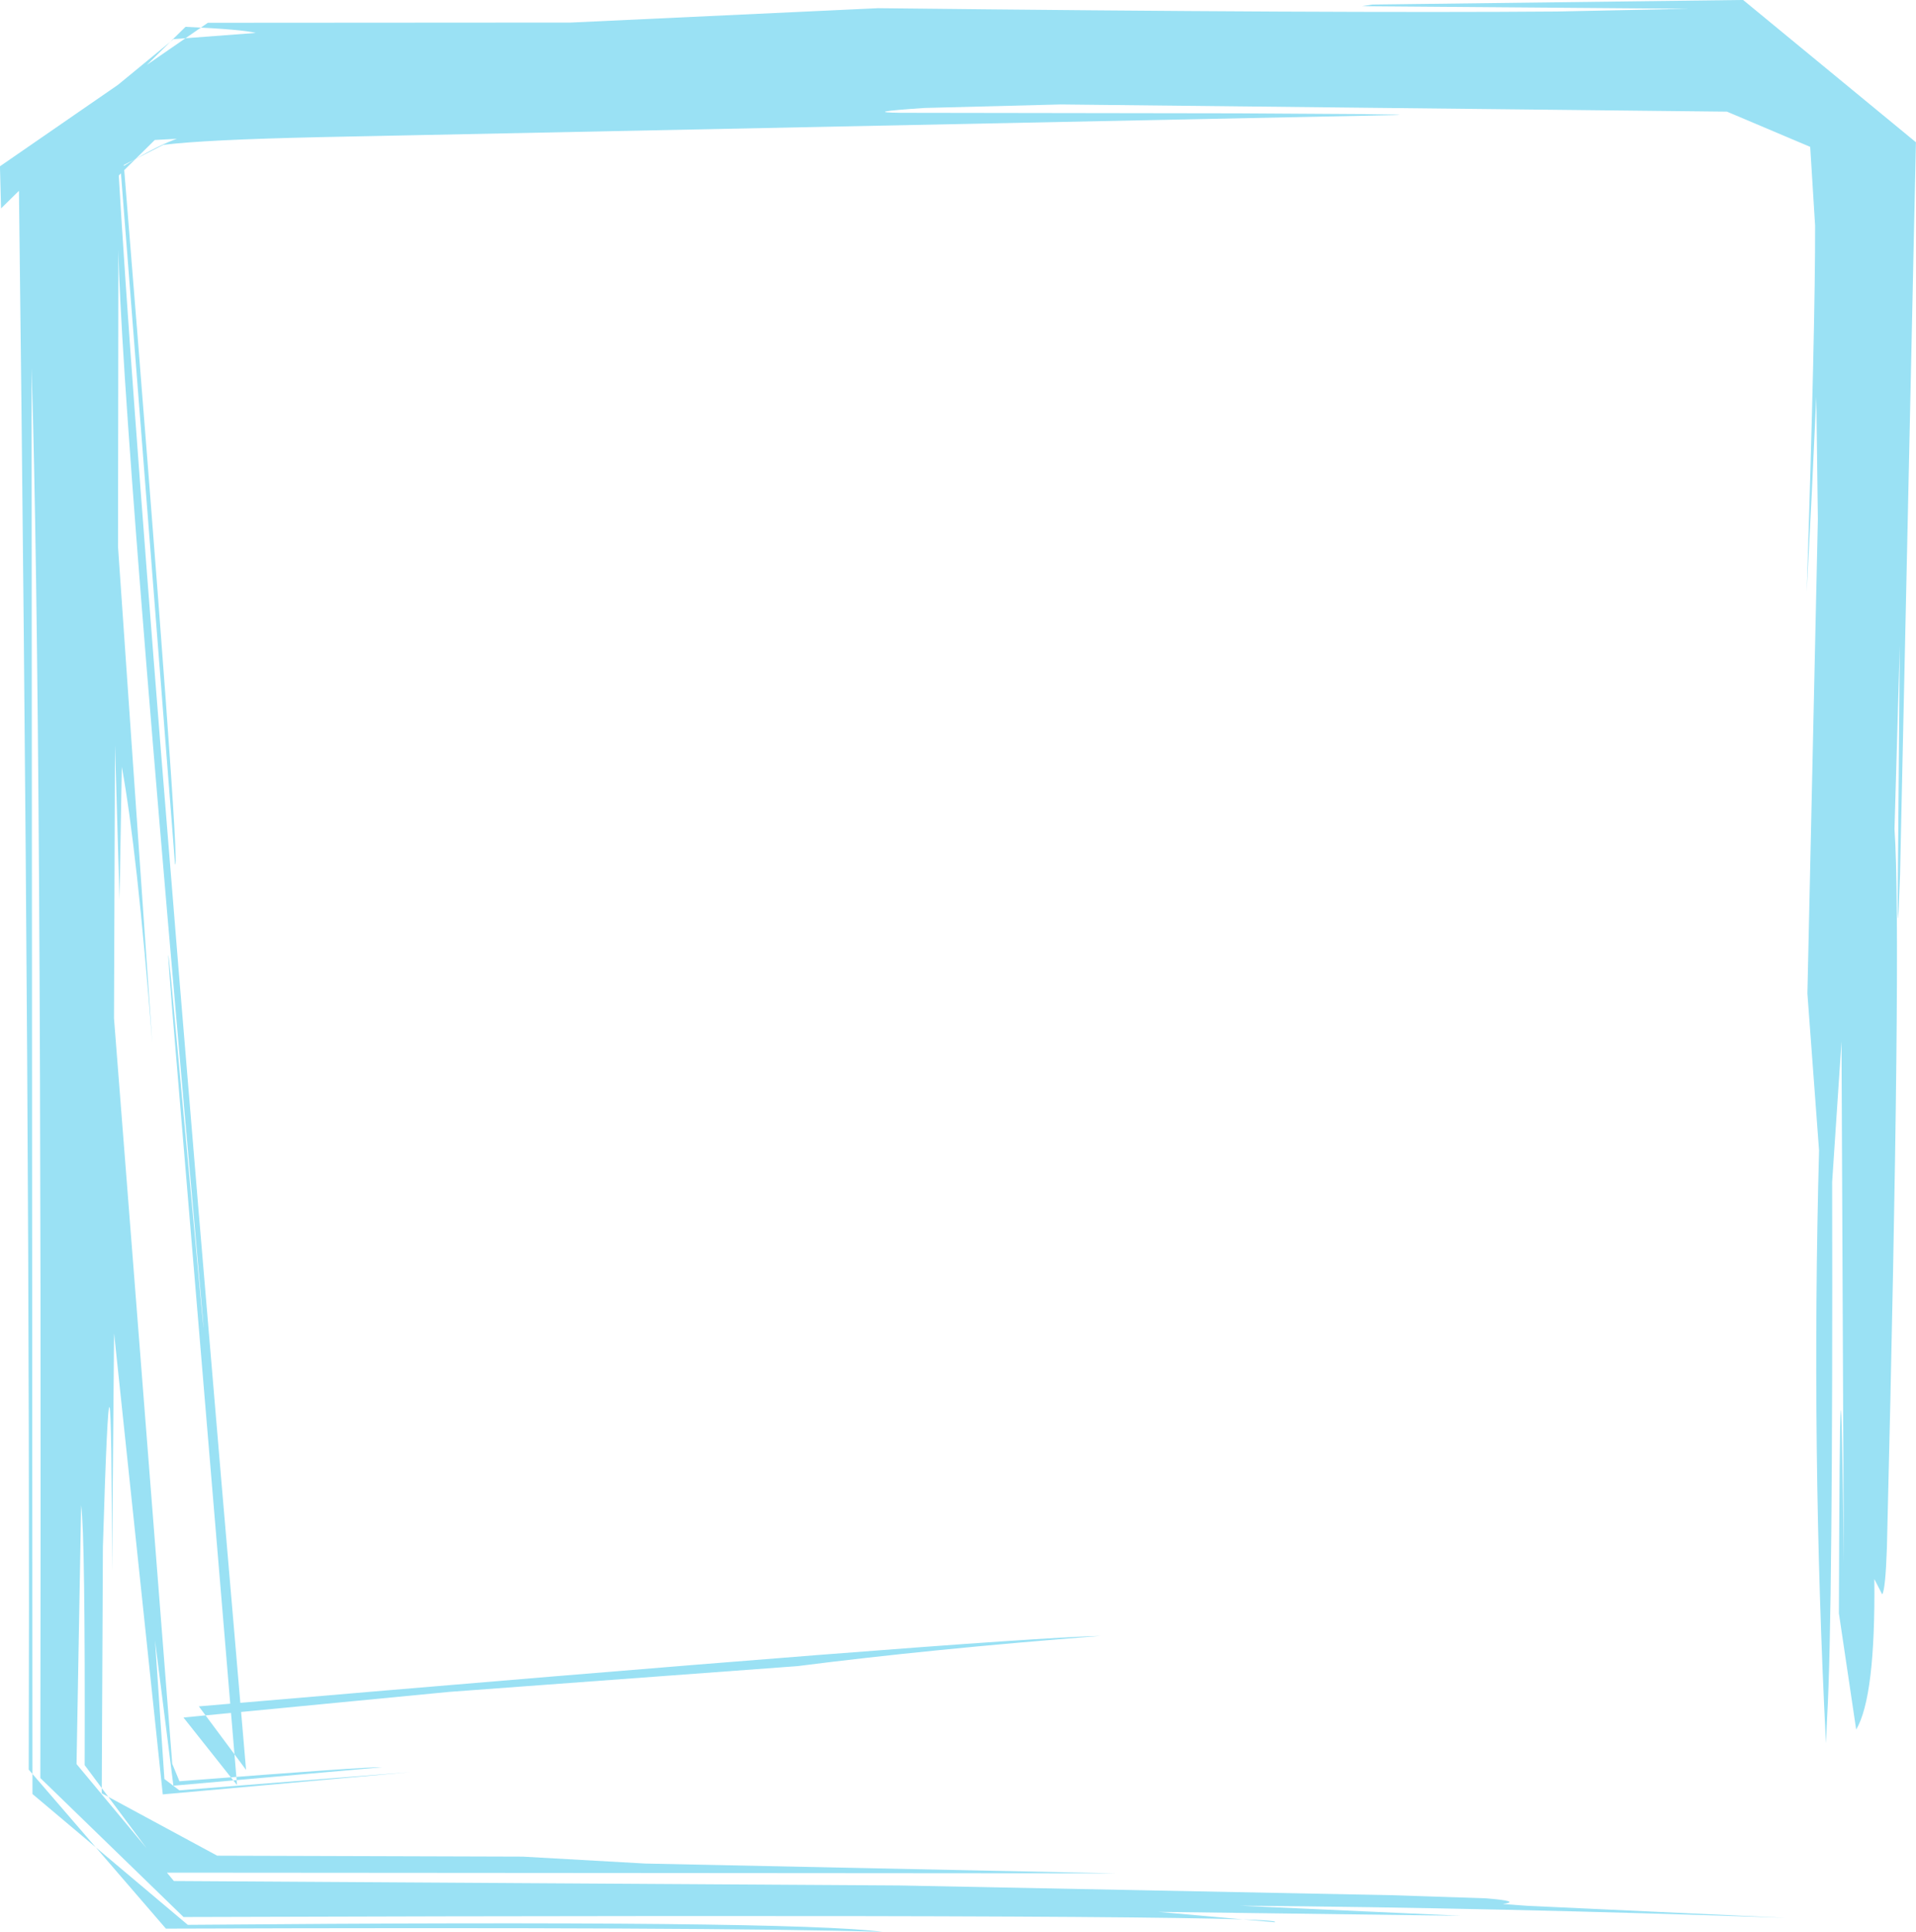 <?xml version="1.0" encoding="UTF-8" standalone="no"?><svg xmlns="http://www.w3.org/2000/svg" xmlns:xlink="http://www.w3.org/1999/xlink" fill="#9ae1f4" height="1707" preserveAspectRatio="xMidYMid meet" version="1" viewBox="-539.4 -106.6 1692.8 1707.0" width="1692.8" zoomAndPan="magnify"><g><g id="change1_1"><path d="M1073.854,1433.803L1074.922,1410.035Q1080.023,1321.929,1079.311,937.862L1087.581,813.573L1089.645,1274.614Q1086.248,983.679,1085.284,1318.882L1100.551,1421.584Q1117.701,1392.474,1116.585,1288.573L1123.529,1302.096Q1126.391,1298.265,1127.689,1261.237Q1141.003,719.881,1134.407,625.884L1139.05,463.879L1137.212,691.32Q1137.187,714.103,1138.008,698.38L1139.314,665.819L1153.328,19.085L1000.649,-106.637L672.953,-102.571L663.984,-101.118L952.97,-98.845L836.221,-96.444Q643.238,-94.842,236.396,-99.362L-35.137,-86.668L-355.759,-86.463L-539.447,40.338L-538.462,77.532L-375.488,-82.899Q-324.995,-80.617,-313.521,-77.505L-386.043,-72.025L-522.895,40.464Q-512.365,903.366,-514.03,1456.936L-392.822,1597.444Q90.505,1595.835,240.238,1600.314Q160.737,1589.578,-373.502,1594.095L-510.706,1478.513L-511.501,218.536Q-502.09,517.195,-503.766,1464.374L-377.248,1587.191Q604.527,1584.099,586.874,1591.805L484.132,1582.635L751.406,1586.09L556.368,1577.186Q782.711,1578.95,1037.804,1587.882L809.887,1577.264L788.299,1575.703Q805.389,1573.256,773.512,1570.666L689.99,1567.897L255.568,1559.309L-385.772,1555.376L-471.775,1452.032L-467.717,1223.303Q-464.033,1250.518,-464.603,1452.978L-393.808,1547.988L447.662,1548.62L30.772,1539.945L-77.629,1533.82L-347.496,1532.994L-449.517,1477.867L-448.497,1260.161Q-440.742,1002.643,-440.459,1281.868L-438.609,1071.392L-395.586,1478.826L-177.304,1459.188L-380.956,1475.243L-394.146,1465.238L-402.454,1342.713L-386.201,1471.166L-201.853,1454.847Q-213.199,1454.184,-380.852,1467.224L-387.216,1451.829L-438.683,793.047L-437.798,551.676L-433.799,688.07L-431.782,570.895Q-418.286,644.568,-404.878,814.485L-435.132,376.388L-434.781,114.619Q-432.064,257.293,-360.161,1058.304Q-358.587,1077.738,-361.208,1050.216L-388.375,757.34Q-393.569,706.353,-387.288,785.186L-329.965,1470.635L-377.303,1410.916L-142.342,1388.248L165.112,1365.512Q283.453,1350.399,432.852,1338.821Q333.394,1341.315,-363.715,1401.067L-322.001,1457.19Q-415.305,372.625,-434.471,48.463L-402.637,17.076L-362.694,14.959Q-374.981,6.064,-432.923,41.808L-384.765,656.841Q-378.975,669.756,-430.009,39.155L-395.147,21.394Q-358.741,16.825,-256.908,14.575L695.082,-4.953Q704.482,-5.375,663.442,-5.785L554.587,-6.476L256.878,-6.927Q220.067,-7.345,277.266,-11.207L397.528,-14.314L986.405,-7.95L1059.927,23.168L1064.257,92.766Q1064.446,180.103,1056.838,416.394Q1061.461,330.459,1065.312,243.984L1066.693,352.198L1057.452,771.24L1067.754,909.949Q1060.635,1174.284,1073.854,1433.803"/></g></g></svg>